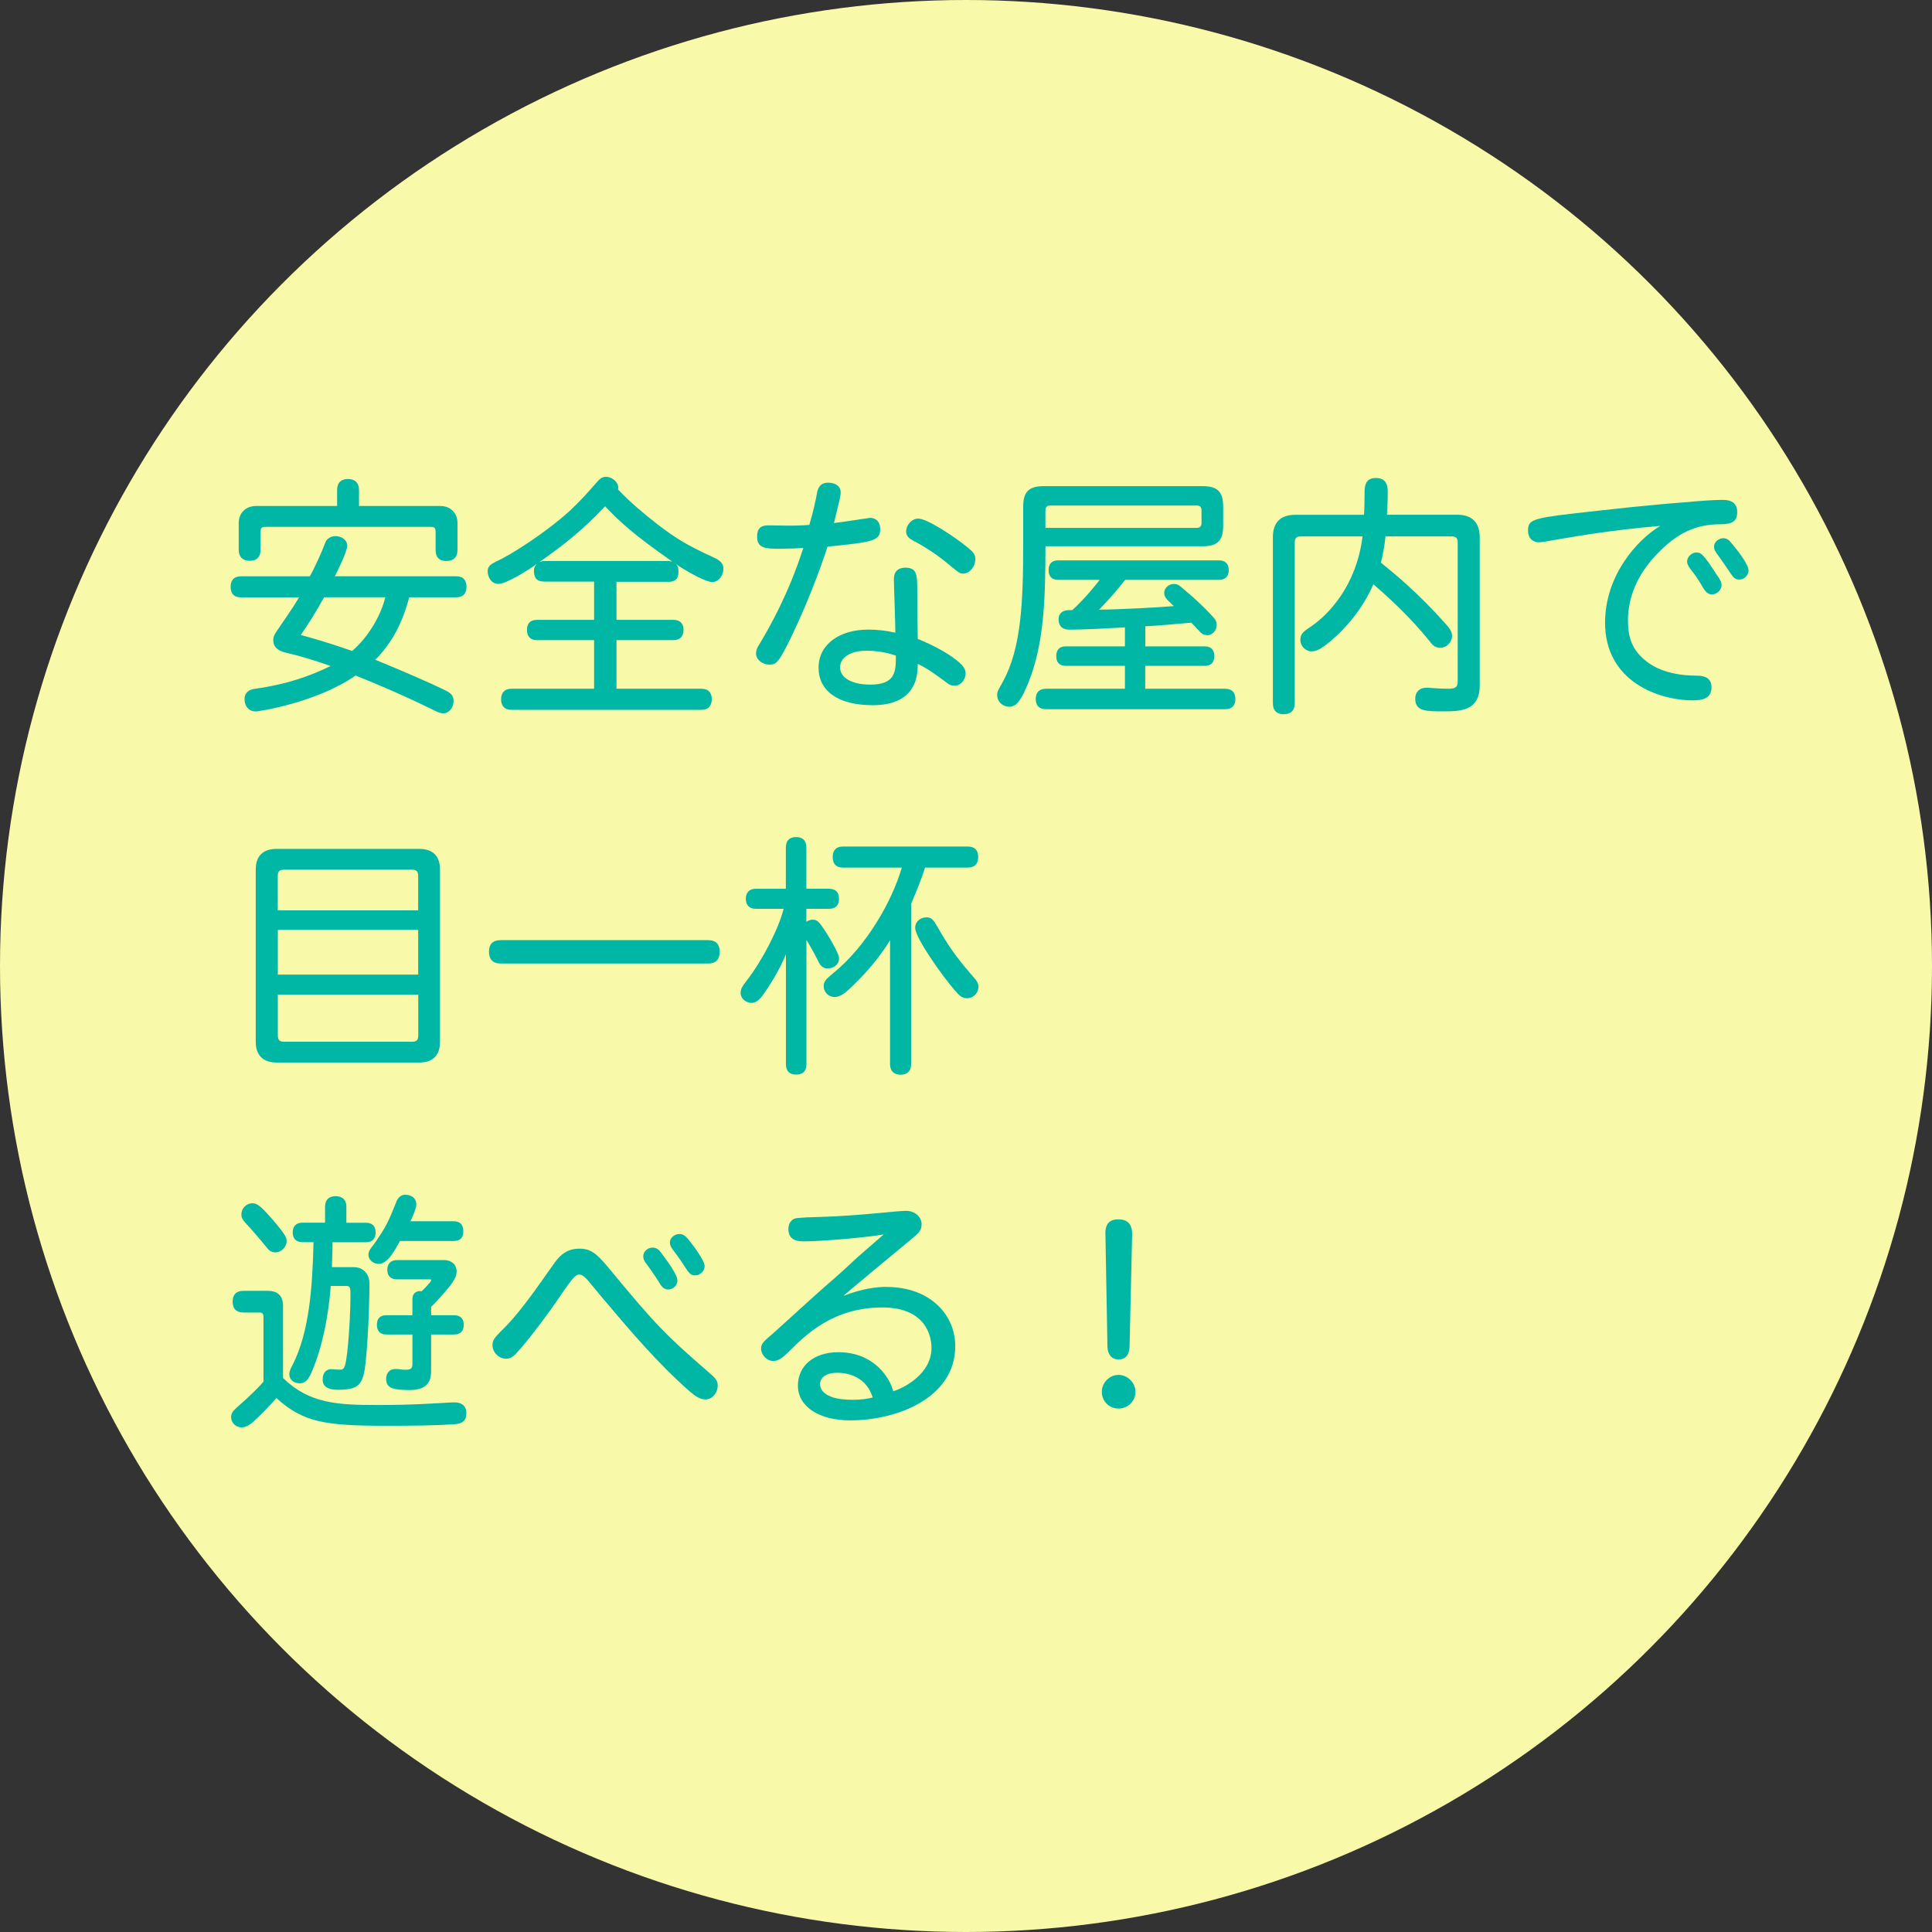 <?xml version="1.0" encoding="UTF-8"?><svg id="_イヤー_2" xmlns="http://www.w3.org/2000/svg" viewBox="0 0 267.58 267.58"><rect x="0" y="0" width="267.58" height="267.58" fill="#333333" stroke="none"/><defs><style>.cls-1{fill:#f9f9aa;}.cls-2{fill:#00b7a6;}</style></defs><g id="text"><circle class="cls-1" cx="133.79" cy="133.79" r="133.79"/><g><path class="cls-2" d="M42.93,79.8c.68-1.25,1.57-3.17,2.1-4.59,.21-.64,.85-.96,1.42-.96,.85,0,1.64,.53,1.64,1.32,0,.89-1.6,4.02-1.71,4.24h16.77c1.03,0,1.46,.57,1.46,1.46s-.43,1.46-1.46,1.46h-6.48c-.96,3.7-2.49,6.44-4.7,8.65,3.52,1.42,8.08,3.42,9.5,4.13,.71,.36,1.35,.64,1.35,1.57s-.64,1.71-1.39,1.71c-.53,0-.75-.14-1.78-.64-3.49-1.71-7.19-3.31-10.4-4.59-5.41,3.77-13.46,4.98-13.85,4.98-.85,0-1.53-.64-1.53-1.74,0-.93,.68-1.28,1.35-1.39,4.63-.64,7.8-1.82,10.57-3.17-2.56-.89-4.09-1.35-6.23-1.85-1.35-.32-1.71-1-1.71-1.71,0-.43,.07-.68,.53-1.35,.68-1.03,2.06-2.92,3.03-4.59h-8.01c-1.03,0-1.46-.57-1.46-1.46s.43-1.46,1.46-1.46h9.5Zm6.8-9.72h11.25c1.42,0,2.38,.96,2.38,2.39v3.7c0,1.07-.6,1.53-1.53,1.53s-1.5-.46-1.5-1.53v-2.49c0-.57-.14-.71-.71-.71h-22.82c-.57,0-.71,.14-.71,.71v2.46c0,1.07-.61,1.53-1.5,1.53s-1.53-.46-1.53-1.53v-3.67c0-1.42,.96-2.39,2.42-2.39h11.21v-2.21c0-1.07,.61-1.53,1.5-1.53s1.53,.46,1.53,1.53v2.21Zm-4.84,12.64c-1.07,1.92-2.14,3.67-3.24,5.23,2.49,.64,5.52,1.64,7.12,2.21,2.24-1.92,3.99-4.91,4.59-7.44h-8.47Z"/><path class="cls-2" d="M85.38,80.55v5.3h7.9c.96,0,1.39,.57,1.39,1.39s-.43,1.42-1.39,1.42h-7.9v6.73h11.78c1,0,1.42,.61,1.42,1.46s-.43,1.46-1.42,1.46h-26.34c-1,0-1.42-.61-1.42-1.46s.43-1.46,1.42-1.46h11.46v-6.73h-7.9c-1,0-1.39-.57-1.39-1.42s.39-1.39,1.39-1.39h7.9v-5.3h-6.87c-.96,0-1.46-.39-1.46-1.46,0-.39,.07-.6,.39-1-1.25,.96-4.27,2.78-5.3,2.78-.93,0-1.5-.85-1.5-1.78,0-.68,.5-1,1.25-1.35,1.89-.85,6.8-3.95,10.22-7.08,1.57-1.5,2.31-2.35,3.56-3.77,.43-.5,.75-.85,1.35-.85,.89,0,1.71,.75,1.71,1.5,0,.07,0,.18-.04,.25,1.6,1.67,3.42,3.24,5.48,4.84,2.56,1.96,4.2,2.95,7.8,4.59,.89,.43,1.32,.78,1.32,1.57,0,.85-.61,1.82-1.53,1.82-1.17,0-4.52-2.1-5.05-2.49,.29,.28,.36,.6,.36,1.07,0,1-.46,1.39-1.39,1.39h-7.19Zm7.19-2.85c.07,0,.36,.04,.53,.07-5.41-3.77-7.23-5.48-9.29-7.65-1.78,1.85-3.99,4.17-9.15,7.76,.25-.11,.5-.18,.75-.18h17.16Z"/><path class="cls-2" d="M120.45,71.72c1,0,1.46,.68,1.46,1.53,0,1.67-.96,1.82-7.3,2.46-1.14,3.52-2.88,8.05-5.02,12.5-1.74,3.56-2.06,3.84-3.03,3.84s-1.85-.71-1.85-1.53c0-.53,.21-.89,.5-1.35,1.53-2.56,4.06-7.08,6.05-13.28-1.07,.07-2.03,.11-3.2,.11-1.92,0-3.2,0-3.2-1.67,0-1.17,.53-1.57,1.53-1.57,.82,0,1.6,.04,2.71,.04,1.39,0,2.35-.04,2.99-.11,.5-1.6,.89-3.42,1.1-4.59,.25-1.07,.93-1.25,1.5-1.25,1.03,0,1.74,.5,1.74,1.32,0,.57-.11,.93-.93,4.27,.78-.07,4.81-.71,4.95-.71Zm12.6,20.22c.53,.5,.68,.89,.68,1.32,0,.93-.71,1.71-1.5,1.71-.39,0-.68-.07-1.03-.36-1.5-1.1-2.56-1.92-4.09-2.67,0,1.82-.39,2.81-.96,3.63-1,1.39-2.78,2.1-5.27,2.1-4.84,0-7.51-1.99-7.51-5.2s2.88-5.27,6.87-5.27c1.17,0,2.35,.11,3.77,.43,0-1.17-.21-6.66-.21-7.44,0-1.03,.6-1.57,1.57-1.57,1.67,0,1.67,1.03,1.67,3.28,0,2.6,.04,4.45,.07,6.59,1.96,.78,4.66,2.17,5.94,3.45Zm-13.03-1.82c-2.14,0-3.67,.89-3.67,2.31s1.6,2.39,4.17,2.39c3.52,0,3.56-1.82,3.56-4.02-1.32-.46-2.85-.68-4.06-.68Zm14.03-14.27c.78,.64,1.03,.96,1.03,1.6,0,1.07-.82,1.99-1.67,1.99-.5,0-.68-.18-1.64-.96-1.85-1.6-3.88-2.88-5.34-3.63-.53-.28-.93-.6-.93-1.25,0-.89,.78-1.78,1.67-1.78,1.21,0,5.02,2.49,6.87,4.02Z"/><path class="cls-2" d="M144.8,75.67c-.04,6.59-.07,13.14-2.35,18.83-1,2.46-1.64,3.38-2.67,3.38-.93,0-1.67-.71-1.67-1.6,0-.57,.18-.75,.82-1.92,2.49-4.59,2.78-10.86,2.78-18.8v-5.38c0-2.06,.78-2.85,2.85-2.85h22c2.06,0,2.85,.78,2.85,2.85v2.6c0,2.1-.78,2.88-2.85,2.88h-21.75Zm13.81,13.85h8.22c.96,0,1.35,.53,1.35,1.35s-.39,1.35-1.35,1.35h-8.22v3.17h11.07c1,0,1.42,.57,1.42,1.42s-.43,1.42-1.42,1.42h-24.81c-1,0-1.42-.57-1.42-1.42s.43-1.42,1.42-1.42h10.93v-3.17h-8.19c-.93,0-1.32-.53-1.32-1.35s.39-1.35,1.32-1.35h8.19v-2.63c-1.99,.11-5.62,.32-7.69,.32-1.03,0-1.5-.57-1.5-1.42s.57-1.39,1.89-1.28c1.53-1.39,2.96-3.1,3.81-4.2h-5.73c-.96,0-1.35-.53-1.35-1.35s.39-1.35,1.35-1.35h22.25c.92,0,1.35,.53,1.35,1.35s-.43,1.35-1.35,1.35h-12.99c-1.35,1.71-2.49,2.99-3.63,4.13,3.2-.04,8.33-.32,10.36-.5-1.14-1.07-1.32-1.25-1.32-1.85,0-.75,.71-1.21,1.32-1.21s.78,.21,1.81,1.1c.96,.78,2.63,2.35,3.42,3.24,.57,.6,.71,.85,.71,1.35,0,.75-.61,1.42-1.35,1.42-.04,0-.07,0-.11-.04-.71-.04-.85-.53-2.06-1.71-2.14,.18-4.63,.43-6.37,.5v2.78Zm-13.81-16.41h20.93c.46,0,.68-.21,.68-.68v-1.74c0-.46-.21-.68-.68-.68h-20.26c-.46,0-.68,.21-.68,.68v2.42Z"/><path class="cls-2" d="M188.92,71.29c.04-.64,.07-1.53,.07-2.88,0-.93,0-2.21,1.57-2.21,1,0,1.64,.5,1.64,1.85,0,1.67-.07,2.31-.11,3.24h9.72c2.06,0,3.13,1.07,3.13,3.13v20.5c0,3.6-2.74,3.6-5.09,3.6s-3.84,0-3.84-1.74c0-.96,.61-1.53,1.5-1.53,.71,0,1.64,.14,3.03,.14,1.17,0,1.35-.28,1.35-1.1v-19.15c0-.61-.25-.85-.85-.85h-9.15c-.14,1.42-.39,2.71-.64,3.63,1.89,1.53,5.23,4.27,8.93,8.44,.57,.64,.93,1.1,.93,1.71,0,.85-.75,1.64-1.57,1.64-.68,0-1-.18-1.53-.89-2.71-3.38-5.7-6.09-7.8-7.9-2.28,5.3-6.48,8.33-6.73,8.51-.64,.43-1.1,.78-1.85,.78-.82,0-1.53-.75-1.53-1.57,0-.89,.43-1.17,1.6-1.96,2.21-1.53,6.16-5.48,7.01-12.39h-8.54c-.61,0-.85,.25-.85,.85v22.25c0,1.07-.61,1.53-1.53,1.53s-1.5-.46-1.5-1.53v-22.96c0-2.06,1.03-3.13,3.13-3.13h9.5Z"/><path class="cls-2" d="M215.12,74.82c-.96,.18-1.64,.29-1.99,.29-.89,0-1.5-.64-1.5-1.57,0-1.46,.43-1.74,6.02-2.39,5.3-.6,10.61-1.21,15.91-1.6,1.85-.18,3.88-.32,5.05-.32,1.28,0,1.99,.53,1.99,1.67,0,1.25-.6,1.71-2.35,1.71-3.38,0-5.98,1.21-8.76,4.13-2.74,2.85-4.02,5.98-4.02,9.18,0,1.89,.32,3.81,2.28,5.45,2.1,1.82,5.06,2.21,7.33,2.21,1.18,0,1.96,.46,1.96,1.6,0,1.21-.71,1.82-2.53,1.82-4.95,0-12.21-2.71-12.21-10.75,0-6.51,4.38-11.46,7.65-13.42-6.8,.6-10.93,1.32-14.84,1.99Zm22.71,4.88c.28,.39,.6,.85,.6,1.35,0,.71-.71,1.28-1.32,1.28-.5,0-.89-.32-1.28-1-.5-.89-1.03-1.67-1.71-2.53-.25-.32-.46-.68-.46-1.03,0-.68,.68-1.25,1.28-1.25s.93,.11,2.88,3.17Zm2.06-4.38c.71,.85,2.28,2.81,2.28,3.7,0,.64-.6,1.25-1.25,1.25-.57,0-.78-.21-1.21-.82-.61-.93-1.25-1.82-1.75-2.53-.43-.57-.57-.82-.57-1.21,0-.6,.61-1.17,1.28-1.17,.5,0,.85,.28,1.21,.78Z"/><path class="cls-2" d="M35.42,120.42c0-1.85,1-2.85,2.88-2.85h19.79c1.85,0,2.85,1,2.85,2.85v23.89c0,1.85-1,2.85-2.85,2.85h-19.79c-1.85,0-2.88-1-2.88-2.85v-23.89Zm3.06,5.66h19.44v-4.7c0-.71-.21-.93-.93-.93h-17.59c-.71,0-.93,.21-.93,.93v4.7Zm0,2.71v6.19h19.44v-6.19h-19.44Zm0,8.97v5.59c0,.71,.21,.93,.93,.93h17.59c.71,0,.93-.21,.93-.93v-5.59h-19.44Z"/><path class="cls-2" d="M69.32,133.45c-1.1,0-1.6-.64-1.6-1.64s.5-1.6,1.6-1.6h28.76c1.14,0,1.6,.64,1.6,1.6s-.46,1.64-1.6,1.64h-28.76Z"/><path class="cls-2" d="M108.84,123.09v-5.7c0-1.03,.57-1.46,1.42-1.46s1.42,.43,1.42,1.46v5.7h3.13c1,0,1.39,.57,1.39,1.39s-.39,1.39-1.39,1.39h-3.13v1.82c.21-.21,.61-.32,.89-.32,.61,0,.89,.39,1.25,.89,.78,1.07,2.39,3.77,2.39,4.45,0,.89-.75,1.42-1.6,1.42-.43,0-.89-.21-1.21-.85-.46-.96-1.17-2.24-1.71-3.1v17.23c0,1-.57,1.42-1.42,1.42s-1.42-.43-1.42-1.42v-15.24c-.82,2.06-2.35,4.49-3.1,5.52-.57,.82-1.1,1.21-1.67,1.21-.75,0-1.5-.6-1.5-1.35,0-.53,.14-.85,.82-1.71,2.21-2.85,4.45-7.23,5.13-9.97h-3.84c-.96,0-1.39-.57-1.39-1.39s.43-1.39,1.39-1.39h4.17Zm14.42,7.16c-.82,1.32-2.46,3.77-5.55,6.66-.75,.71-1.42,1.17-2.1,1.17-.85,0-1.53-.64-1.53-1.5,0-.68,.36-1,1.35-1.82,4.56-3.7,8.12-9.93,9.47-14.6h-8.15c-1,0-1.42-.57-1.42-1.46s.43-1.46,1.42-1.46h17.27c1.03,0,1.46,.57,1.46,1.46s-.43,1.46-1.46,1.46h-5.91c-.43,1.46-1.14,3.17-1.92,5.02v22.21c0,1-.61,1.46-1.46,1.46s-1.46-.46-1.46-1.46v-17.16Zm5.06-3.2c.68,0,.96,.36,1.46,1.21,1.39,2.46,2.56,4.2,4.7,6.66,.64,.75,1.03,1.1,1.03,1.74,0,.96-.78,1.6-1.57,1.6-.71,0-1.1-.39-1.74-1.14-1.67-1.92-5.45-7.23-5.45-8.61,0-.89,.75-1.46,1.57-1.46Z"/><path class="cls-2" d="M39.2,190.85c3.63,3.56,7.58,3.74,13.1,3.74,1.57,0,4.24,0,8.44-.25,.71-.04,1.6-.11,2.21-.11,.89,0,1.64,.39,1.64,1.5,0,1.03-.53,1.46-1.71,1.53-2.81,.18-5.8,.21-9.4,.21-8.54,0-11.5-.5-15.2-3.84-1.17,1.35-2.28,2.46-3.31,3.38-.39,.32-.89,.68-1.5,.68-.89,0-1.46-.71-1.46-1.39,0-.75,.46-1.03,.85-1.42,1.74-1.5,3.24-3.03,3.63-3.52v-9.01c0-.39-.18-.57-.53-.57h-2.24c-1.07,0-1.5-.6-1.5-1.5s.43-1.5,1.5-1.5h3.38c1.39,0,2.1,.71,2.1,2.1v9.97Zm-1.46-21.96c1.85,2.17,1.96,2.53,1.96,3.03,0,.71-.68,1.53-1.53,1.53-.68,0-.96-.32-1.32-.78-.6-.75-2.14-2.56-2.74-3.17-.57-.61-.68-.89-.68-1.32,0-.78,.64-1.53,1.57-1.53,.78,0,1.53,.89,2.74,2.24Zm10.22,.46h2.71c.96,0,1.35,.53,1.35,1.35s-.39,1.35-1.35,1.35h-4.63c.04,.57,0,.85-.07,3.45h3.06c1.25,0,2.14,.93,2.14,2.28,0,1.17-.07,6.34-.53,10.93-.32,2.95-.85,3.77-3.74,3.77-.61,0-2.21,0-2.21-1.39,0-1,.5-1.46,1.18-1.46,.29,0,.78,.07,1.28,.07,.61,0,.71-.64,.93-2.31,.32-2.81,.46-6.16,.46-7.97,0-1.17-.04-1.32-.68-1.32h-2.06c-.07,1.14-.53,7.05-2.6,11.85-.43,.96-.78,1.64-1.71,1.64s-1.42-.64-1.42-1.25c0-.46,.21-.85,.5-1.39,2.24-4.49,2.71-10.54,2.85-16.91h-1.53c-.93,0-1.35-.53-1.35-1.35s.43-1.35,1.35-1.35h3.13v-2.21c0-1.03,.6-1.46,1.46-1.46s1.49,.43,1.49,1.46v2.21Zm7.44,2.53c-.82,1.46-1.74,3.17-2.95,3.17-.75,0-1.42-.57-1.42-1.25,0-.6,.32-.89,.75-1.46,1.74-2.49,1.96-3.03,3.17-6.02,.18-.46,.64-.85,1.14-.85,.93,0,1.57,.5,1.57,1.32,0,.6-.61,1.96-.82,2.35h5.98c.96,0,1.35,.53,1.35,1.39s-.39,1.35-1.35,1.35h-7.41Zm6.02,2.63c1.1,0,1.82,.61,1.82,1.57,0,.64-.25,1.03-.61,1.6-.32,.5-2.06,2.53-2.92,3.31v1.17h3.17c.96,0,1.35,.53,1.35,1.32s-.39,1.35-1.35,1.35h-3.17v4.81c0,1.07,0,2.88-2.99,2.88-2.24,0-3.24-.25-3.24-1.53,0-.82,.46-1.39,1.32-1.39,.39,0,.89,.11,1.32,.11,.75,0,1-.14,1-.82v-4.06h-3.6c-.92,0-1.32-.53-1.32-1.35s.39-1.32,1.32-1.32h3.6v-2.24c0-.82,.57-1.1,1-1.1,.11,0,.18,0,.25,.04,.36-.32,1.35-1.35,1.35-1.53,0-.11-.04-.14-.21-.14h-4.52c-.93,0-1.35-.53-1.35-1.32s.43-1.35,1.35-1.35h6.44Z"/><path class="cls-2" d="M69.5,184.26c2.1-2.03,4.27-5.06,6.02-7.55,.5-.68,1.28-1.85,1.67-2.31,.92-1.07,1.85-1.46,3.06-1.46,1.6,0,2.38,.68,4.02,2.63,6.51,7.9,7.94,9.33,13.63,14.27,1.17,1,1.5,1.32,1.5,2.06,0,1.03-.78,1.92-1.67,1.92-.75,0-1.32-.36-2.24-1.14-4.45-3.92-8.12-8.26-12.32-13.24-.64-.75-1.28-1.57-1.71-2.06-.39-.46-.82-.85-1.18-.85-.5,0-.78,.14-2.78,3.1-1.32,1.96-4.31,6.02-6.05,7.87-.53,.53-.93,.68-1.35,.68-.96,0-1.89-.82-1.89-1.89,0-.6,.18-.93,1.28-2.03Zm22.04-10.79c.78,1.03,2.28,3.06,2.28,3.84s-.64,1.28-1.28,1.28c-.5,0-.85-.29-1.17-.85-.64-1.03-1.21-1.85-1.85-2.71-.32-.39-.43-.68-.43-1.07,0-.57,.57-1.17,1.28-1.17,.57,0,.92,.32,1.17,.68Zm3.77-1.85c.53,.64,2.28,2.92,2.28,3.74,0,.68-.61,1.28-1.32,1.28-.46,0-.75-.18-1.14-.78-.61-.89-.85-1.35-1.89-2.71-.32-.43-.46-.68-.46-1.1,0-.64,.68-1.14,1.32-1.14,.54,0,.82,.28,1.21,.71Z"/><path class="cls-2" d="M122.76,178.24c6.05,0,9.54,3.84,9.54,8.19,0,7.23-8.12,10.29-14.56,10.29-4.27,0-7.23-1.89-7.23-4.81,0-2.67,2.1-4.63,5.62-4.63,4.88,0,7.12,3.52,7.58,5.41,1.28-.39,5.3-2.28,5.3-6.02,0-1.82-.96-5.59-6.8-5.59-6.84,0-10.64,3.81-12.99,6.16-.93,.89-1.42,1.25-2.14,1.25-.93,0-1.67-.89-1.67-1.71,0-.6,.25-.93,1.49-1.96,1.25-1.1,6.69-6.09,7.83-7.05,1.5-1.28,2.88-2.56,4.06-3.67,1.17-1.03,2.56-2.21,3.6-3.13-2.71,.46-8.76,.96-11.14,.96-1.35,0-2.06-.53-2.06-1.71,0-.61,.28-1.46,1.32-1.53,.78-.07,1.5-.11,2.96-.14,2.74-.07,5.87-.32,8.54-.57,1.53-.14,2.81-.28,3.49-.28,1.21,0,2.14,.85,2.14,1.85,0,.89-.43,1.25-1.53,2.17-1.35,1.1-9.33,7.72-9.29,7.76,2.6-1.03,4.66-1.25,5.95-1.25Zm-6.8,11.89c-1.96,0-2.39,1-2.39,1.53,0,.46,.18,2.21,4.49,2.21,1.07,0,2.03-.11,2.81-.32-1.07-3.42-4.38-3.42-4.91-3.42Z"/><path class="cls-2" d="M157.26,192.77c0,1.28-1.03,2.31-2.35,2.31s-2.31-1.03-2.31-2.31,1.07-2.35,2.31-2.35,2.35,1.07,2.35,2.35Zm-4.17-21.75c-.04-1.5,.53-2.14,1.82-2.14,1.35,0,1.92,.78,1.89,2.14l-.36,15.52c-.04,1.1-.53,1.74-1.53,1.74-.93,0-1.5-.68-1.53-1.74l-.28-15.52Z"/></g></g></svg>